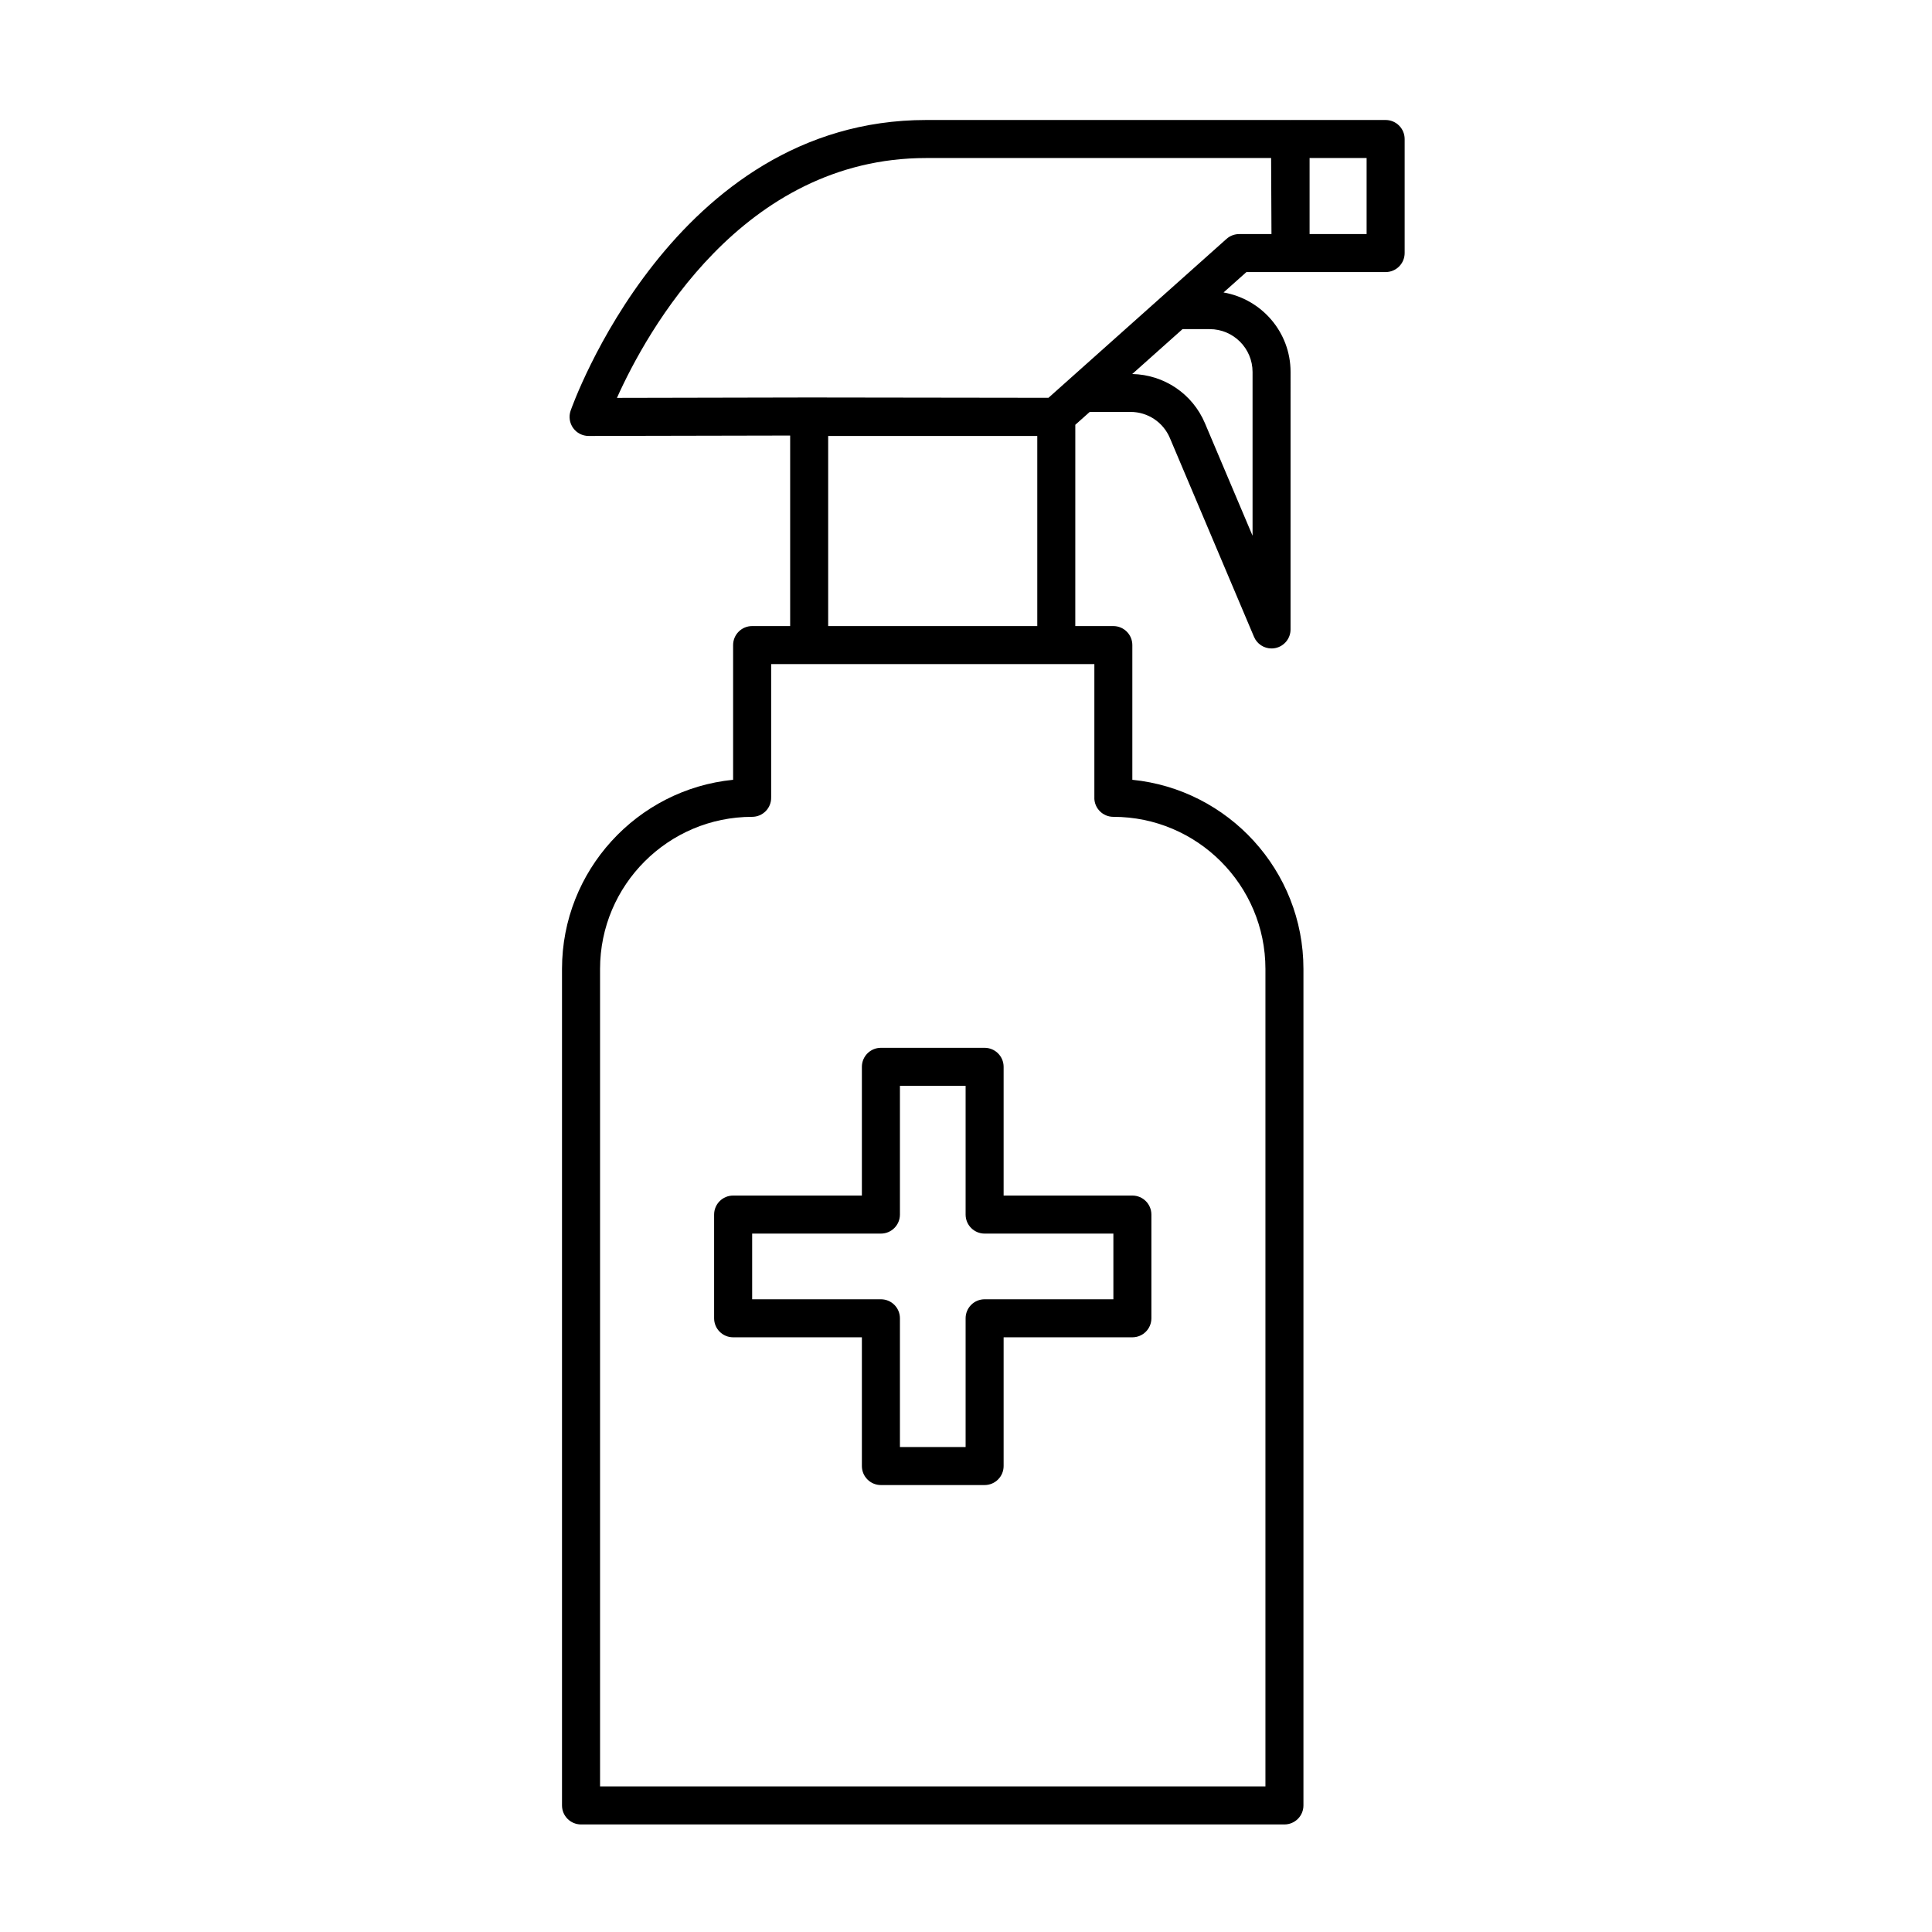 <?xml version="1.0" encoding="UTF-8"?>
<!-- Uploaded to: ICON Repo, www.iconrepo.com, Generator: ICON Repo Mixer Tools -->
<svg fill="#000000" width="800px" height="800px" version="1.1" viewBox="144 144 512 512" xmlns="http://www.w3.org/2000/svg">
 <g>
  <path d="m511.2 175.8h-25.191c-0.023 0-0.047 0.016-0.07 0.016-0.023 0-0.047-0.016-0.07-0.016h-96.414c-67.203 0-93.98 76.293-94.242 77.062-0.523 1.543-0.273 3.238 0.676 4.566 0.945 1.32 2.469 2.102 4.09 2.102h0.012l53.41-0.109v50.492h-10.078c-2.781 0-5.039 2.258-5.039 5.039v35.699c-25.422 2.535-45.344 24.047-45.344 50.125v221.68c0 2.785 2.258 5.039 5.039 5.039h186.41c2.785 0 5.039-2.254 5.039-5.039v-221.68c0-26.082-19.922-47.59-45.344-50.125v-35.699c0-2.781-2.254-5.039-5.039-5.039h-10.078l0.004-53.344 3.824-3.41h10.801c4.566 0 8.66 2.715 10.438 6.918l22.297 52.695c0.801 1.891 2.644 3.074 4.641 3.074 0.328 0 0.664-0.031 1.004-0.102 2.348-0.48 4.035-2.539 4.035-4.938l0.004-68.246c0-10.559-7.691-19.305-17.758-21.055l6.062-5.406h36.891c2.785 0 5.039-2.258 5.039-5.039v-30.23c-0.008-2.777-2.258-5.031-5.047-5.031zm-77.172 179.54c0 0.031-0.02 0.055-0.02 0.09 0 2.781 2.254 5.039 5.039 5.039 22.223 0 40.305 18.082 40.305 40.305v216.64h-176.33v-216.64c0-22.223 18.082-40.305 40.305-40.305 2.781 0 5.039-2.258 5.039-5.039 0-0.031-0.016-0.055-0.02-0.09 0-0.031 0.02-0.055 0.02-0.09v-35.266h85.652v35.266c-0.004 0.035 0.012 0.062 0.012 0.09zm-70.555-45.426v-50.383h55.418v50.383zm101.12-78.691c6.258 0 11.348 5.09 11.348 11.348v43.402l-12.621-29.82c-3.301-7.801-10.832-12.855-19.266-13.035l13.328-11.895zm7.801-25.191c-1.234 0-2.43 0.453-3.356 1.281l-47.184 42.109-63.348-0.086h-0.016l-50.992 0.105c7.879-17.551 33.199-63.562 81.957-63.562h91.402l0.098 20.152zm33.773 0h-15.113v-20.152h15.113z"/>
  <path d="m409.97 426.72c0-2.785-2.254-5.039-5.039-5.039h-27.484c-2.781 0-5.039 2.254-5.039 5.039v34.117h-34.121c-2.781 0-5.039 2.254-5.039 5.039v27.484c0 2.785 2.258 5.039 5.039 5.039h34.121v34.117c0 2.785 2.258 5.039 5.039 5.039h27.484c2.781 0 5.039-2.254 5.039-5.039v-34.117h34.121c2.785 0 5.039-2.254 5.039-5.039v-27.484c0-2.785-2.254-5.039-5.039-5.039h-34.121zm29.086 61.602h-34.121c-2.781 0-5.039 2.254-5.039 5.039v34.117h-17.406v-34.117c0-2.785-2.258-5.039-5.039-5.039h-34.121v-17.406h34.121c2.781 0 5.039-2.254 5.039-5.039v-34.117h17.406v34.117c0 2.785 2.258 5.039 5.039 5.039h34.121z"/>
 </g>
</svg>